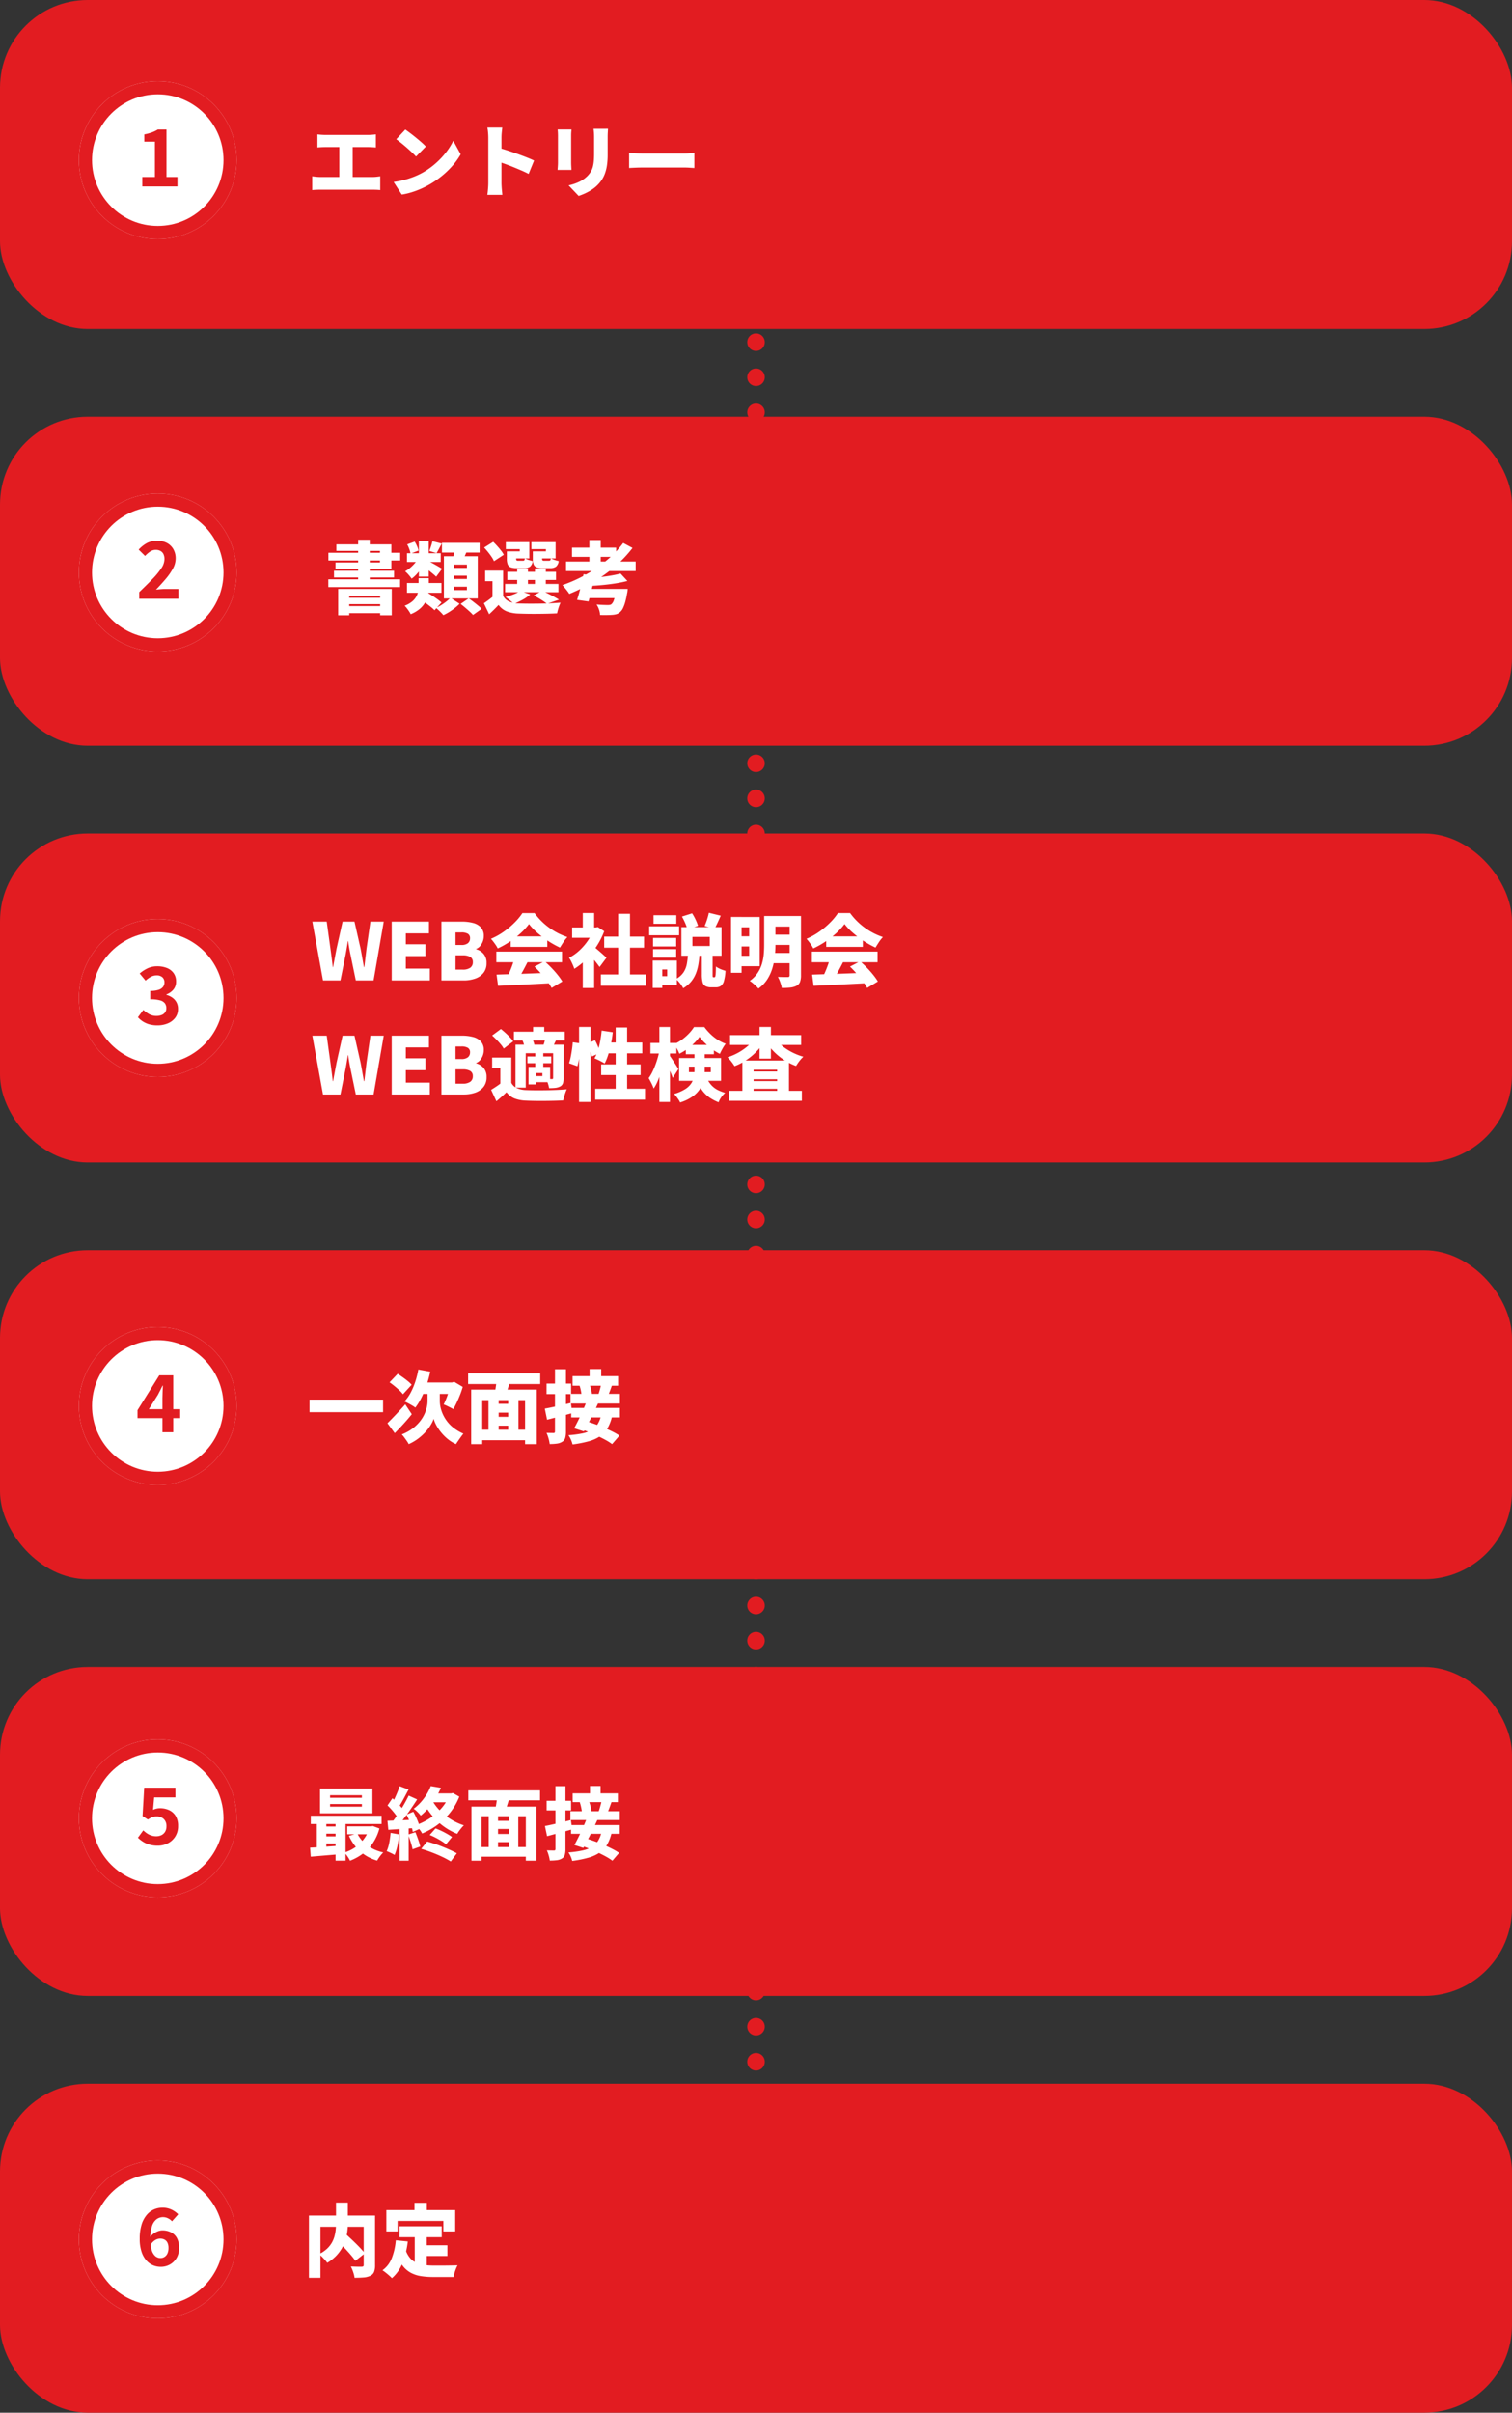 <svg xmlns="http://www.w3.org/2000/svg" width="345" height="550" viewBox="0 0 345 550">
  <rect x="0" y="0" width="345" height="550" fill="#333333" stroke="none"/>
  <g id="flow_sp" transform="translate(-242 -10205.5)">
    <line id="線_32" data-name="線 32" y2="475" transform="translate(414.5 10243.5)" fill="none" stroke="#e21c21" stroke-linecap="round" stroke-width="4" stroke-dasharray="0 8"/>
    <g id="グループ_218" data-name="グループ 218">
      <rect id="長方形_61" data-name="長方形 61" width="345" height="75" rx="20" transform="translate(242 10205.5)" fill="#e21c21"/>
      <path id="パス_22674" data-name="パス 22674" d="M2.43-12.87q.36.054.882.09t.936.036H14q.414,0,.882-.036t.882-.09v2.988q-.432-.036-.9-.063T14-9.972H4.248q-.414,0-.936.027t-.882.063ZM7.416-1.494v-9.72h3.06v9.72ZM1.242-3.312q.45.072.945.117t.927.045H14.976a8.41,8.41,0,0,0,.981-.054q.459-.054.8-.108v3.15q-.4-.054-.918-.072t-.864-.018H3.114q-.414,0-.909.018t-.963.072Zm21.24-10.656q.468.324,1.1.8t1.305,1.026q.675.549,1.278,1.08a13.227,13.227,0,0,1,1,.963L24.93-7.812q-.36-.4-.918-.927t-1.206-1.1q-.648-.567-1.278-1.071t-1.116-.846ZM19.818-2.016a19.85,19.85,0,0,0,2.529-.5,19.543,19.543,0,0,0,2.259-.756,16.285,16.285,0,0,0,1.944-.936A17.488,17.488,0,0,0,29.5-6.345a18.46,18.46,0,0,0,2.331-2.5,14.247,14.247,0,0,0,1.593-2.565l1.692,3.078a15.572,15.572,0,0,1-1.782,2.511,19.964,19.964,0,0,1-2.385,2.331,20.991,20.991,0,0,1-2.835,1.98A20.339,20.339,0,0,1,26.136-.5a19.236,19.236,0,0,1-2.2.828,16.314,16.314,0,0,1-2.268.531Zm21.6.216V-12.078q0-.54-.054-1.188a9.181,9.181,0,0,0-.162-1.152h3.4q-.054.5-.117,1.1a11.781,11.781,0,0,0-.063,1.242V-1.8q0,.234.027.729t.081,1.035q.054.54.09.954H41.2q.09-.576.153-1.368T41.418-1.8Zm2.358-7.992q.9.234,2.034.6t2.286.783q1.152.414,2.151.81t1.611.7L50.616-3.852q-.756-.4-1.647-.783t-1.8-.756q-.909-.369-1.782-.684t-1.611-.567Zm24.948-4.356q-.018.4-.045.873T68.652-12.2V-8.28A16.667,16.667,0,0,1,68.5-5.886a9.787,9.787,0,0,1-.441,1.854,6.974,6.974,0,0,1-.693,1.44,7.567,7.567,0,0,1-.927,1.17A7.622,7.622,0,0,1,65.061-.279a11.747,11.747,0,0,1-1.575.873,13.992,13.992,0,0,1-1.458.576L59.742-1.242a10.689,10.689,0,0,0,2.475-.837A6.89,6.89,0,0,0,64.1-3.438a5.6,5.6,0,0,0,.738-.981,4.3,4.3,0,0,0,.441-1.08,7.9,7.9,0,0,0,.216-1.314q.063-.729.063-1.665V-12.2q0-.594-.036-1.071t-.09-.873Zm-8.334.162q-.018.342-.045.639t-.027.783v6.12q0,.342.027.828t.045.846H57.222q.018-.27.054-.774t.036-.918v-6.1q0-.252-.018-.666t-.054-.756ZM73.548-8.64q.36.018.927.054t1.161.054q.594.018,1.026.018H86.22q.612,0,1.215-.054t1-.072V-5.2q-.342-.018-1-.063T86.22-5.31H76.662q-.774,0-1.665.036T73.548-5.2Z" transform="translate(312 10249)" fill="#fff"/>
      <g id="グループ_154" data-name="グループ 154" transform="translate(260 10224)">
        <g id="楕円形_13" data-name="楕円形 13" fill="#fff" stroke="#e21c21" stroke-width="3">
          <circle cx="18" cy="18" r="18" stroke="none"/>
          <circle cx="18" cy="18" r="16.5" fill="none"/>
        </g>
        <path id="パス_22675" data-name="パス 22675" d="M1.471,0V-2.152h2.88v-8.06H1.925V-11.86a11.327,11.327,0,0,0,1.736-.464,7.843,7.843,0,0,0,1.366-.657H6.989V-2.152h2.5V0Z" transform="translate(13 24)" fill="#e21c21"/>
      </g>
    </g>
    <g id="グループ_219" data-name="グループ 219" transform="translate(0 -12)">
      <rect id="長方形_62" data-name="長方形 62" width="345" height="75" rx="20" transform="translate(242 10312.5)" fill="#e21c21"/>
      <path id="パス_22673" data-name="パス 22673" d="M7.164-4.248H19.386V1.764H16.74V-2.664H9.684V1.764H7.164ZM8.5-2.232h9.162V-.774H8.5Zm0,1.908h9.162v1.6H8.5Zm3.222-15.138h2.646V-5.256H11.718ZM6.75-14.4H19.3v5.6H6.552v-1.476H16.7v-2.646H6.75ZM4.932-12.492h16.38v1.764H4.932Zm1.278,4.1h13.7v1.53H6.21Zm-1.3,1.962h16.38v1.764H4.914ZM22.86-5.6h7.866v2.232H22.86Zm0-6.786h7.7v2h-7.7Zm5.814-2.736,2.124.54q-.342.612-.639,1.188t-.549.99l-1.656-.5q.2-.468.405-1.1T28.674-15.12Zm-3.1-.036h2.25v8.1h-2.25Zm-2.664.756,1.71-.63a7.566,7.566,0,0,1,.549,1.053,4.461,4.461,0,0,1,.315,1l-1.818.7A4.848,4.848,0,0,0,23.4-13.3,8.407,8.407,0,0,0,22.914-14.4ZM25.866-1.926l1.512-1.566q.54.324,1.179.738t1.224.837a11.5,11.5,0,0,1,.963.765L29.142.612a8.916,8.916,0,0,0-.909-.81q-.567-.45-1.2-.909T25.866-1.926Zm1.872-8.658q.252.108.693.342t.936.513q.495.279.909.522t.594.369l-1.35,1.8q-.27-.27-.666-.6t-.828-.675q-.432-.342-.846-.657T26.46-9.5Zm-2.3-.648,1.656.594a10.534,10.534,0,0,1-.855,1.521,13.135,13.135,0,0,1-1.1,1.422,7.384,7.384,0,0,1-1.215,1.107,8.816,8.816,0,0,0-.693-.882,6.52,6.52,0,0,0-.8-.792,7.056,7.056,0,0,0,1.161-.8,9.105,9.105,0,0,0,1.053-1.044A6.672,6.672,0,0,0,25.434-11.232Zm5.4-3.528h8.6v2.214h-8.6Zm2.79,7.488v.756H36.54v-.756Zm0,2.52v.774H36.54v-.774Zm0-5.04v.756H36.54v-.756ZM31.284-11.7h7.722v9.63H31.284Zm2.5-1.836,2.88.324q-.342.864-.7,1.656T35.3-10.188l-2.16-.414q.144-.432.27-.945t.225-1.035Q33.732-13.1,33.786-13.536Zm-1.008,11.3L34.866-.864A10.49,10.49,0,0,1,33.786.1a15.025,15.025,0,0,1-1.305.918,10.632,10.632,0,0,1-1.323.711,9.772,9.772,0,0,0-.774-.837q-.486-.477-.9-.819a9.863,9.863,0,0,0,1.233-.657,12,12,0,0,0,1.17-.828A7.777,7.777,0,0,0,32.778-2.232ZM35.1-.828l1.836-1.26q.486.324,1.044.756t1.071.855q.513.423.855.765l-1.98,1.4a8.442,8.442,0,0,0-.774-.783q-.486-.441-1.026-.9T35.1-.828ZM25.506-6.7h2.34v2.034a9.108,9.108,0,0,1-.153,1.62,6.153,6.153,0,0,1-.576,1.683A5.441,5.441,0,0,1,25.875.216a7.493,7.493,0,0,1-2.169,1.3,4.191,4.191,0,0,0-.369-.648Q23.094.5,22.824.153a4.56,4.56,0,0,0-.5-.567,6,6,0,0,0,1.692-.945,4.108,4.108,0,0,0,.954-1.107A3.755,3.755,0,0,0,25.4-3.627a6.108,6.108,0,0,0,.108-1.107ZM44.8-8.424v6.786h-2.43V-6.012H40.7V-8.424Zm0,5.778a2.822,2.822,0,0,0,1.332,1.26,5.725,5.725,0,0,0,2.142.45q.882.036,2.1.045T52.938-.9q1.35-.018,2.637-.072t2.313-.144q-.126.288-.288.72T57.312.5q-.126.459-.2.819-.918.054-2.07.081t-2.376.036q-1.224.009-2.358-.009t-2.034-.054A8.347,8.347,0,0,1,45.63.873,4.323,4.323,0,0,1,43.758-.594q-.468.5-.99,1.017T41.616,1.53L40.41-.972q.522-.36,1.107-.792t1.107-.882ZM40.464-13.68l2.07-1.3q.45.432.918.954t.873,1.035a5.256,5.256,0,0,1,.621.963l-2.232,1.458a5.832,5.832,0,0,0-.549-.981q-.369-.549-.819-1.107T40.464-13.68Zm5.292,5.526H56.862V-6.3H45.756Zm-.5,2.772H57.42v1.89H45.252Zm2.754-3.546h2.448v4.464H48.006Zm4.05,0H54.54v4.464H52.056Zm-5.778-3.888H48.6v-.5H45.414v-1.6h5.364V-11.2h-4.5Zm-.63,0h2.124v1.674a.553.553,0,0,0,.09.387.6.6,0,0,0,.378.081H49.3a.4.4,0,0,0,.333-.108,1.18,1.18,0,0,0,.135-.468,3.41,3.41,0,0,0,.819.378,8.323,8.323,0,0,0,.963.27,1.946,1.946,0,0,1-.621,1.278,2.258,2.258,0,0,1-1.359.342H47.9a3.912,3.912,0,0,1-1.368-.189,1.172,1.172,0,0,1-.684-.657,3.415,3.415,0,0,1-.2-1.3Zm6.534,0h2.376v-.5H51.246v-1.6h5.526V-11.2h-4.59Zm-.612,0h2.124v1.674a.553.553,0,0,0,.09.387.6.6,0,0,0,.378.081h1.062a.4.4,0,0,0,.333-.108,1.18,1.18,0,0,0,.135-.468,3.41,3.41,0,0,0,.819.378,8.323,8.323,0,0,0,.963.27,1.946,1.946,0,0,1-.621,1.278,2.258,2.258,0,0,1-1.359.342H53.82a3.912,3.912,0,0,1-1.368-.189,1.172,1.172,0,0,1-.684-.657,3.415,3.415,0,0,1-.2-1.3Zm.2,10.062,1.926-1.062q.648.288,1.368.648t1.368.72q.648.36,1.1.648L54.81-.864a13.714,13.714,0,0,0-1.332-.927Q52.632-2.322,51.768-2.754ZM48.69-3.78l2.286.792A8.647,8.647,0,0,1,49.23-1.773a16.178,16.178,0,0,1-2,.927,7.147,7.147,0,0,0-.558-.531q-.342-.3-.7-.576t-.63-.459a17.051,17.051,0,0,0,1.872-.612A6.976,6.976,0,0,0,48.69-3.78Zm10.458-6.714H75.042v2.178H59.148Zm1.368-3.168H70.578v2.106H60.516Zm3.96-1.728h2.592V-9.4H64.476Zm7.11,7.632,1.566,1.692q-1.242.324-2.718.558t-3.015.378q-1.539.144-2.979.216a5.224,5.224,0,0,0-.225-.891,7.79,7.79,0,0,0-.333-.855q1.026-.072,2.088-.18t2.079-.243q1.017-.135,1.926-.306T71.586-7.758Zm.612-6.966,2.124,1.134A27.257,27.257,0,0,1,70.236-9.3a35.416,35.416,0,0,1-4.968,3.528A40.453,40.453,0,0,1,59.9-3.114a7.358,7.358,0,0,0-.45-.648q-.288-.378-.594-.747t-.54-.6a33.384,33.384,0,0,0,5.337-2.394,31.216,31.216,0,0,0,4.779-3.267A22.585,22.585,0,0,0,72.2-14.724ZM63.144-7.6l2.592.288q-.216.99-.468,2.07t-.5,2.079q-.252,1-.486,1.773l-2.61-.36q.252-.774.522-1.773t.522-2.061Q62.964-6.642,63.144-7.6Zm7.434,3.348h2.646l-.018.189q-.018.189-.045.432a2.411,2.411,0,0,1-.081.423,18.771,18.771,0,0,1-.432,1.989,8.25,8.25,0,0,1-.5,1.35,2.639,2.639,0,0,1-.585.819,2.1,2.1,0,0,1-.855.54,4.527,4.527,0,0,1-1.089.18q-.45.036-1.17.045t-1.53-.009A4.382,4.382,0,0,0,66.681.477,4.781,4.781,0,0,0,66.114-.7q.738.072,1.485.1t1.107.027a2.381,2.381,0,0,0,.441-.036A.946.946,0,0,0,69.5-.756a2.114,2.114,0,0,0,.585-1A11.689,11.689,0,0,0,70.56-3.96Zm-6.8,0h7.38V-2.16h-8.01Z" transform="translate(312 10356)" fill="#fff"/>
      <g id="グループ_153" data-name="グループ 153" transform="translate(260 10330)">
        <g id="楕円形_13-2" data-name="楕円形 13" fill="#fff" stroke="#e21c21" stroke-width="3">
          <circle cx="18" cy="18" r="18" stroke="none"/>
          <circle cx="18" cy="18" r="16.5" fill="none"/>
        </g>
        <path id="パス_22676" data-name="パス 22676" d="M.772,0V-1.523q1.735-1.662,3.032-3A16.627,16.627,0,0,0,5.814-6.97a3.856,3.856,0,0,0,.714-2.069A2.589,2.589,0,0,0,6.3-10.176a1.624,1.624,0,0,0-.674-.721,2.18,2.18,0,0,0-1.09-.254,2.262,2.262,0,0,0-1.328.421,7.2,7.2,0,0,0-1.11.962L.638-11.206a7.284,7.284,0,0,1,1.9-1.506,4.967,4.967,0,0,1,2.344-.517,4.608,4.608,0,0,1,2.2.5,3.638,3.638,0,0,1,1.469,1.412A4.189,4.189,0,0,1,9.08-9.179a4.824,4.824,0,0,1-.626,2.29A13.646,13.646,0,0,1,6.808-4.523q-1.02,1.2-2.214,2.446.508-.064,1.113-.112t1.071-.048H9.7V0Z" transform="translate(13 24)" fill="#e21c21"/>
      </g>
    </g>
    <g id="グループ_220" data-name="グループ 220" transform="translate(0 -19)">
      <rect id="長方形_63" data-name="長方形 63" width="345" height="75" rx="20" transform="translate(242 10414.5)" fill="#e21c21"/>
      <path id="パス_22672" data-name="パス 22672" d="M2.7,0,.27-13.41H3.546l.846,6.12q.144,1.044.279,2.106t.261,2.142H5q.2-1.08.4-2.142T5.8-7.29l1.368-6.12H9.882l1.386,6.12q.2,1.026.387,2.1t.387,2.151h.09q.126-1.08.252-2.142t.252-2.106l.882-6.12H16.56L14.238,0h-4.05L8.982-5.832q-.162-.774-.3-1.566T8.46-8.946H8.388Q8.262-8.19,8.127-7.4T7.848-5.832L6.678,0ZM18.378,0V-13.41h8.5v2.682H21.6v2.484h4.482v2.7H21.6V-2.7h5.472V0Zm11.34,0V-13.41H34.4a9.945,9.945,0,0,1,2.52.3,3.638,3.638,0,0,1,1.8,1.017,2.857,2.857,0,0,1,.666,2.016A3.382,3.382,0,0,1,39.168-8.9a3.469,3.469,0,0,1-.6,1.044,2.33,2.33,0,0,1-.927.675v.072A3.374,3.374,0,0,1,39.33-6.066a3.068,3.068,0,0,1,.684,2.106,3.464,3.464,0,0,1-.7,2.241,4.142,4.142,0,0,1-1.89,1.3A7.846,7.846,0,0,1,34.776,0ZM32.94-8.082h1.332a2.26,2.26,0,0,0,1.5-.414,1.382,1.382,0,0,0,.477-1.1,1.14,1.14,0,0,0-.486-1.035,2.8,2.8,0,0,0-1.494-.315H32.94Zm0,5.616h1.6A2.992,2.992,0,0,0,36.3-2.889a1.483,1.483,0,0,0,.585-1.287A1.286,1.286,0,0,0,36.3-5.364a3.407,3.407,0,0,0-1.755-.36h-1.6ZM42.3-1.332q1.638-.054,3.753-.117T50.481-1.6q2.313-.09,4.545-.18L54.936.612q-2.16.126-4.383.234l-4.248.207q-2.025.1-3.663.171ZM42.246-6.57H57.24v2.43H42.246Zm3.276-3.474h8.352V-7.65H45.522Zm.828,5.076,3.006.81q-.414.828-.864,1.665T47.619-.918Q47.2-.18,46.818.4L44.532-.36q.342-.648.693-1.44t.648-1.62Q46.17-4.248,46.35-4.968ZM50.94-3.15l2.322-1.206q.792.684,1.566,1.485T56.25-1.26A14.224,14.224,0,0,1,57.312.234L54.864,1.71a11.886,11.886,0,0,0-1-1.539q-.639-.855-1.4-1.728T50.94-3.15Zm-1.242-9.7a14.089,14.089,0,0,1-1.827,2.016A20.493,20.493,0,0,1,45.4-8.892a20.324,20.324,0,0,1-2.835,1.6,5.029,5.029,0,0,0-.414-.729q-.27-.4-.567-.792t-.567-.675a15.243,15.243,0,0,0,2.943-1.638,18.522,18.522,0,0,0,2.493-2.106A13.521,13.521,0,0,0,48.2-15.354h2.772a14.934,14.934,0,0,0,1.575,1.836,15.229,15.229,0,0,0,1.818,1.539,15.215,15.215,0,0,0,1.989,1.215,15.328,15.328,0,0,0,2.106.882,7.778,7.778,0,0,0-.909,1.152q-.423.648-.783,1.242A20.767,20.767,0,0,1,54.09-8.982a22.381,22.381,0,0,1-2.5-1.89A13.632,13.632,0,0,1,49.7-12.852ZM66.1-1.368h10.3V1.206H66.1Zm.756-8.622h9.09v2.52h-9.09Zm3.186-5.2h2.7V-.126h-2.7ZM59.544-12.078h5.85V-9.72h-5.85Zm2.43,6.57,2.592-3.1V1.728H61.974Zm0-9.864h2.592V-11H61.974Zm2.3,7.524a7.535,7.535,0,0,1,.693.531q.441.369.936.8t.9.8l.585.531L65.808-3.06q-.27-.378-.639-.855t-.783-.972q-.414-.495-.81-.936t-.7-.765Zm.18-4.23h.5l.45-.09,1.458.954a17.664,17.664,0,0,1-1.755,3.456,18.672,18.672,0,0,1-2.376,2.952,14.359,14.359,0,0,1-2.691,2.16,7.807,7.807,0,0,0-.324-.855q-.216-.5-.45-.954a4.458,4.458,0,0,0-.432-.711,10.48,10.48,0,0,0,2.349-1.647,13.127,13.127,0,0,0,1.962-2.268,10.79,10.79,0,0,0,1.305-2.547Zm22.536,2.16v2.07h3.96v-2.07Zm-2.52-2.232h9.162v6.516H84.474Zm6.264-3.276,2.718.666q-.378.864-.738,1.638t-.666,1.332l-2.268-.63q.18-.414.369-.936t.342-1.062Q90.648-14.958,90.738-15.426Zm-6.138.864,2.322-.738a10.862,10.862,0,0,1,.8,1.44,10.237,10.237,0,0,1,.549,1.4l-2.43.864a7.721,7.721,0,0,0-.486-1.449A14.37,14.37,0,0,0,84.6-14.562ZM89.136-6.12H91.6v4.752a3.093,3.093,0,0,0,.027.54.139.139,0,0,0,.153.108h.252q.108,0,.171-.171a3.072,3.072,0,0,0,.1-.7q.036-.531.054-1.593a3.282,3.282,0,0,0,.621.4,7.013,7.013,0,0,0,.81.351q.423.153.747.243A10.315,10.315,0,0,1,94.194.1a2.128,2.128,0,0,1-.7,1.143,1.956,1.956,0,0,1-1.17.324H91.314a2.709,2.709,0,0,1-1.368-.279A1.448,1.448,0,0,1,89.307.36a6.922,6.922,0,0,1-.171-1.71Zm-3.15.09h2.628q-.072,1.17-.252,2.286a10.439,10.439,0,0,1-.567,2.115A7.015,7.015,0,0,1,86.715.234a6.826,6.826,0,0,1-1.827,1.548,5.071,5.071,0,0,0-.441-.738,9.12,9.12,0,0,0-.6-.765,4.463,4.463,0,0,0-.63-.6A4.729,4.729,0,0,0,84.987-1.89a5.308,5.308,0,0,0,.747-1.962A21.189,21.189,0,0,0,85.986-6.03ZM78.012-9.684h5.274V-7.74H78.012Zm.108-5.184h5.2v1.944h-5.2Zm-.108,7.74h5.274v1.944H78.012Zm-.882-5.2h6.822V-10.3H77.13Zm2.088,7.794h4.23v5.6h-4.23V-.972h2.016V-2.5H79.218Zm-1.278,0h2.178V1.71H77.94Zm19.224-9.936h5.184V-3.24H97.164V-5.616h2.772v-6.5H97.164Zm.036,4.41h3.654V-7.74H97.2Zm7.74-4.626h5.2v2.412h-5.2Zm0,4.248h5.2V-8.1h-5.2Zm0,4.176h5.2v2.34h-5.2ZM95.8-14.472h2.412V-1.746H95.8Zm13.374-.216h2.592V-1.152A4.139,4.139,0,0,1,111.537.36a1.672,1.672,0,0,1-.8.864,4.029,4.029,0,0,1-1.413.4,18,18,0,0,1-1.935.09,5.783,5.783,0,0,0-.2-.828q-.144-.468-.324-.918a5.181,5.181,0,0,0-.378-.774q.432.018.891.027t.835.009h.524a.475.475,0,0,0,.342-.093.445.445,0,0,0,.09-.314Zm-5.814,0h2.574V-8.1a24.249,24.249,0,0,1-.144,2.547,15.564,15.564,0,0,1-.54,2.718,9.952,9.952,0,0,1-1.17,2.574,7.639,7.639,0,0,1-2.034,2.115,5.821,5.821,0,0,0-.558-.594q-.36-.342-.746-.666a4.567,4.567,0,0,0-.676-.486,7.05,7.05,0,0,0,1.8-1.809,7.691,7.691,0,0,0,.99-2.1,10.885,10.885,0,0,0,.414-2.195q.09-1.1.09-2.125ZM114.3-1.332q1.638-.054,3.753-.117t4.428-.153q2.313-.09,4.545-.18l-.09,2.394q-2.16.126-4.383.234l-4.248.207q-2.025.1-3.663.171Zm-.054-5.238H129.24v2.43H114.246Zm3.276-3.474h8.352V-7.65h-8.352Zm.828,5.076,3.006.81q-.414.828-.864,1.665t-.873,1.575q-.423.738-.8,1.314L116.532-.36q.342-.648.693-1.44t.648-1.62Q118.17-4.248,118.35-4.968Zm4.59,1.818,2.322-1.206q.792.684,1.566,1.485T128.25-1.26A14.226,14.226,0,0,1,129.312.234L126.864,1.71a11.885,11.885,0,0,0-1-1.539q-.639-.855-1.4-1.728T122.94-3.15Zm-1.242-9.7a14.089,14.089,0,0,1-1.827,2.016A20.493,20.493,0,0,1,117.4-8.892a20.324,20.324,0,0,1-2.835,1.6,5.029,5.029,0,0,0-.414-.729q-.27-.4-.567-.792t-.567-.675a15.244,15.244,0,0,0,2.943-1.638,18.522,18.522,0,0,0,2.493-2.106,13.52,13.52,0,0,0,1.746-2.124h2.772a14.935,14.935,0,0,0,1.575,1.836,15.229,15.229,0,0,0,1.818,1.539,15.215,15.215,0,0,0,1.989,1.215,15.329,15.329,0,0,0,2.106.882,7.777,7.777,0,0,0-.909,1.152q-.423.648-.783,1.242a20.766,20.766,0,0,1-2.682-1.494,22.381,22.381,0,0,1-2.5-1.89A13.632,13.632,0,0,1,121.7-12.852ZM2.7,26,.27,12.59H3.546l.846,6.12q.144,1.044.279,2.106t.261,2.142H5q.2-1.08.4-2.142t.4-2.106l1.368-6.12H9.882l1.386,6.12q.2,1.026.387,2.1t.387,2.151h.09q.126-1.08.252-2.142t.252-2.106l.882-6.12H16.56L14.238,26h-4.05L8.982,20.168q-.162-.774-.3-1.566T8.46,17.054H8.388q-.126.756-.261,1.548t-.279,1.566L6.678,26Zm15.678,0V12.59h8.5v2.682H21.6v2.484h4.482v2.7H21.6V23.3h5.472V26Zm11.34,0V12.59H34.4a9.945,9.945,0,0,1,2.52.3,3.638,3.638,0,0,1,1.8,1.017,2.857,2.857,0,0,1,.666,2.016,3.382,3.382,0,0,1-.216,1.179,3.469,3.469,0,0,1-.6,1.044,2.33,2.33,0,0,1-.927.675v.072a3.374,3.374,0,0,1,1.692,1.044,3.068,3.068,0,0,1,.684,2.106,3.464,3.464,0,0,1-.7,2.241,4.142,4.142,0,0,1-1.89,1.3A7.846,7.846,0,0,1,34.776,26Zm3.222-8.082h1.332a2.26,2.26,0,0,0,1.5-.414,1.382,1.382,0,0,0,.477-1.1,1.14,1.14,0,0,0-.486-1.035,2.8,2.8,0,0,0-1.494-.315H32.94Zm0,5.616h1.6a2.992,2.992,0,0,0,1.755-.423,1.483,1.483,0,0,0,.585-1.287,1.286,1.286,0,0,0-.585-1.188,3.407,3.407,0,0,0-1.755-.36h-1.6Zm12.726-5.958v6.786h-2.5V19.988H41.292V17.576Zm0,5.76a2.745,2.745,0,0,0,1.287,1.215,5.576,5.576,0,0,0,2.1.441q.846.036,2.016.045t2.457-.009q1.287-.018,2.538-.072t2.259-.144a6.7,6.7,0,0,0-.306.747q-.162.459-.3.936t-.207.855q-.882.054-1.989.081t-2.277.036q-1.17.009-2.268-.009T49.014,27.4a8.239,8.239,0,0,1-2.592-.486,4.322,4.322,0,0,1-1.854-1.44q-.5.5-1.062,1t-1.242,1.071l-1.206-2.61q.558-.342,1.17-.747t1.17-.855ZM41.292,12.554l2-1.476q.5.4,1.044.891t1.008.99a7.157,7.157,0,0,1,.756.927l-2.16,1.656a6.107,6.107,0,0,0-.675-.963q-.441-.531-.963-1.062T41.292,12.554Zm4.968-.864H57.852v2H46.26Zm3.078,5.652h5.436v1.53H49.338Zm1.3-6.732h2.538v2.268H50.634Zm.486,5.9h1.836v3.564H51.12Zm-4.5-1.872H56v1.944H48.96v7.848H46.62Zm2.97,5.076h1.728V23.7H49.59Zm.99,0h3.942v3.474H50.58V21.806h2.178v-.7H50.58Zm4.626-5.076H57.6v7.614a3.654,3.654,0,0,1-.162,1.206,1.342,1.342,0,0,1-.648.72,3.039,3.039,0,0,1-1.1.315,13.863,13.863,0,0,1-1.4.063,6.815,6.815,0,0,0-.27-1.071,7.719,7.719,0,0,0-.414-1.035q.378.018.783.027t.549.009a.23.23,0,0,0,.27-.27ZM53.46,13.076l2.448.5q-.252.5-.459.936t-.369.756l-2.088-.486q.144-.4.27-.873T53.46,13.076Zm-5.238.63,2.16-.486a5.013,5.013,0,0,1,.36.783,3.324,3.324,0,0,1,.2.783l-2.268.522a3.708,3.708,0,0,0-.144-.774A5.158,5.158,0,0,0,48.222,13.706Zm12.906-3.1h2.628v17.1H61.128ZM59.688,14.1l1.836.252q-.036.792-.144,1.737t-.27,1.845q-.162.9-.36,1.62l-1.908-.684a10.319,10.319,0,0,0,.378-1.44q.162-.828.288-1.7T59.688,14.1Zm3.33.27,1.746-.738a15.514,15.514,0,0,1,.693,1.476,8.6,8.6,0,0,1,.459,1.386l-1.872.846a7.189,7.189,0,0,0-.234-.9q-.162-.5-.369-1.053T63.018,14.372Zm3.258-2.934,2.538.378q-.144,1.35-.414,2.673a24.579,24.579,0,0,1-.63,2.466,11.791,11.791,0,0,1-.81,1.989,6.717,6.717,0,0,0-.684-.414q-.432-.234-.873-.441t-.765-.333A8.079,8.079,0,0,0,65.412,16a17.816,17.816,0,0,0,.54-2.2Q66.168,12.626,66.276,11.438Zm.99,2.718h8.28v2.466H66.528Zm2.214-3.42h2.61v15.39H69.48Zm-3.312,8.406h9v2.43h-9Zm-1.35,5.544H76.176V27.17H64.818Zm12.6-10.44H83.34v2.412H77.418Zm2.034-3.636h2.412v17.1H79.452Zm.018,5.346,1.422.486q-.18,1.08-.45,2.223t-.621,2.241q-.351,1.1-.765,2.061a9.554,9.554,0,0,1-.9,1.665,10.184,10.184,0,0,0-.522-1.206q-.342-.684-.63-1.152a8.7,8.7,0,0,0,.81-1.332,17.342,17.342,0,0,0,.7-1.611q.324-.855.567-1.719T79.47,15.956Zm2.3,1.152q.144.18.432.612t.621.936q.333.5.6.936t.378.612L82.494,22.22q-.144-.432-.36-.972t-.468-1.116q-.252-.576-.486-1.08t-.414-.846ZM85.482,14.7H91.89V16.82H85.482Zm3.132-1.836A10.108,10.108,0,0,1,87.4,14.282a13.6,13.6,0,0,1-1.6,1.35,12.349,12.349,0,0,1-1.791,1.08,7.57,7.57,0,0,0-.54-1.143,10.328,10.328,0,0,0-.666-1.053,8.589,8.589,0,0,0,1.818-1.035A12.1,12.1,0,0,0,86.193,12.1a9.315,9.315,0,0,0,1.161-1.467h2.358a13.017,13.017,0,0,0,1.4,1.593,10.761,10.761,0,0,0,1.656,1.314,8.5,8.5,0,0,0,1.818.891,9.336,9.336,0,0,0-.72,1.107q-.36.639-.612,1.2a12.2,12.2,0,0,1-1.737-1.053A14.2,14.2,0,0,1,89.874,14.3,11.024,11.024,0,0,1,88.614,12.86ZM86.2,19.646v1.26h4.986v-1.26Zm-2.25-1.962h9.576v5.2H83.952Zm3.51-1.62H89.8v4.5a10.11,10.11,0,0,1-.216,2.052,6.3,6.3,0,0,1-.81,2.016,6.435,6.435,0,0,1-1.7,1.791,10.048,10.048,0,0,1-2.889,1.4,3.705,3.705,0,0,0-.36-.648q-.252-.378-.531-.738a4.56,4.56,0,0,0-.495-.558,10,10,0,0,0,2.538-1.1,4.587,4.587,0,0,0,1.386-1.314,4.12,4.12,0,0,0,.594-1.449,8.017,8.017,0,0,0,.144-1.521ZM89.91,21.59a8.368,8.368,0,0,0,1.278,2.133,5.124,5.124,0,0,0,1.5,1.206,9.475,9.475,0,0,0,1.773.693,5.766,5.766,0,0,0-.873.99,4.624,4.624,0,0,0-.621,1.17A10.262,10.262,0,0,1,90.9,26.7a7.087,7.087,0,0,1-1.746-1.746,11.83,11.83,0,0,1-1.44-2.9Zm5.508,3.564H111.96V27.44H95.418Zm4.212-4.392h8.028v1.764H99.63Zm0,2.178h8.028V24.7H99.63Zm-1.242-4.68h10.638v8.154h-2.7V20.366h-5.382v6.12H98.388Zm-2.808-5.8H111.8v2.25H95.58Zm6.732-1.854H104.9v7.218h-2.592ZM101.178,13.2l2.142.81a12.337,12.337,0,0,1-1.287,1.746A13.808,13.808,0,0,1,100.44,17.3a14.246,14.246,0,0,1-1.827,1.278,13.118,13.118,0,0,1-2.007.963,11.036,11.036,0,0,0-.738-1.053,6.829,6.829,0,0,0-.882-.963,13.494,13.494,0,0,0,1.89-.756A12.936,12.936,0,0,0,98.6,15.749a11.817,11.817,0,0,0,1.467-1.206A7.59,7.59,0,0,0,101.178,13.2Zm4.7.018a7.729,7.729,0,0,0,1.152,1.314,11.2,11.2,0,0,0,1.521,1.17,13.791,13.791,0,0,0,1.791.972,14.22,14.22,0,0,0,1.962.72,5.877,5.877,0,0,0-.594.612q-.324.378-.6.774t-.477.72a14.062,14.062,0,0,1-2.043-.954,13.5,13.5,0,0,1-1.854-1.269,14.431,14.431,0,0,1-1.611-1.53,12.579,12.579,0,0,1-1.314-1.737Z" transform="translate(313 10448)" fill="#fff"/>
      <g id="グループ_150" data-name="グループ 150" transform="translate(260 10434)">
        <g id="楕円形_13-3" data-name="楕円形 13" fill="#fff" stroke="#e21c21" stroke-width="3">
          <circle cx="18" cy="18" r="18" stroke="none"/>
          <circle cx="18" cy="18" r="16.5" fill="none"/>
        </g>
        <path id="パス_22677" data-name="パス 22677" d="M4.919.248A6.714,6.714,0,0,1,3.04.006,5.385,5.385,0,0,1,1.572-.657,5.529,5.529,0,0,1,.468-1.6L1.71-3.28a6.546,6.546,0,0,0,1.334.973,3.317,3.317,0,0,0,1.631.4,3.173,3.173,0,0,0,1.2-.208,1.762,1.762,0,0,0,.794-.6,1.6,1.6,0,0,0,.284-.956,1.865,1.865,0,0,0-.314-1.089,2.023,2.023,0,0,0-1.109-.7,7.933,7.933,0,0,0-2.243-.247V-7.616a5.857,5.857,0,0,0,1.931-.254,2.015,2.015,0,0,0,1-.686,1.676,1.676,0,0,0,.3-.986,1.518,1.518,0,0,0-.467-1.187,1.888,1.888,0,0,0-1.312-.422,2.761,2.761,0,0,0-1.319.323,5.714,5.714,0,0,0-1.2.875L.871-11.583a8.049,8.049,0,0,1,1.842-1.194,5.023,5.023,0,0,1,2.142-.452,5.84,5.84,0,0,1,2.263.407,3.371,3.371,0,0,1,1.517,1.187,3.231,3.231,0,0,1,.541,1.889A2.792,2.792,0,0,1,8.6-7.96,3.865,3.865,0,0,1,6.962-6.8v.086a4.25,4.25,0,0,1,1.353.631,3.121,3.121,0,0,1,.952,1.069,3.1,3.1,0,0,1,.349,1.5,3.252,3.252,0,0,1-.644,2.037A4.056,4.056,0,0,1,7.261-.193,6.067,6.067,0,0,1,4.919.248Z" transform="translate(13 24)" fill="#e21c21"/>
      </g>
    </g>
    <g id="グループ_221" data-name="グループ 221" transform="translate(0 -30)">
      <rect id="長方形_64" data-name="長方形 64" width="345" height="75" rx="20" transform="translate(242 10520.5)" fill="#e21c21"/>
      <g id="グループ_149" data-name="グループ 149" transform="translate(260 10538)">
        <g id="楕円形_13-4" data-name="楕円形 13" fill="#fff" stroke="#e21c21" stroke-width="3">
          <circle cx="18" cy="18" r="18" stroke="none"/>
          <circle cx="18" cy="18" r="16.5" fill="none"/>
        </g>
        <path id="パス_22678" data-name="パス 22678" d="M6.062,0V-7.838q0-.582.041-1.4t.063-1.4H6.09q-.248.518-.516,1.04T5.022-8.53L2.957-5.26H10.11v2.036H.38V-5.04l4.963-7.941H8.531V0Z" transform="translate(13 24)" fill="#e21c21"/>
      </g>
      <path id="パス_22681" data-name="パス 22681" d="M.63-8.442H17.406V-5.58H.63ZM25.452-15.3l2.718.486a27.763,27.763,0,0,1-.855,3.141,21.566,21.566,0,0,1-1.161,2.808,13.8,13.8,0,0,1-1.386,2.241,6.341,6.341,0,0,0-.729-.486q-.459-.27-.936-.522t-.819-.4a9,9,0,0,0,1.4-1.962,15.521,15.521,0,0,0,1.071-2.52A20.194,20.194,0,0,0,25.452-15.3ZM28.98-9.882h1.368v1.728a7.112,7.112,0,0,0,.162,1.431,7.9,7.9,0,0,0,.531,1.611,8.392,8.392,0,0,0,.981,1.638,8.165,8.165,0,0,0,1.53,1.521A10.457,10.457,0,0,0,35.73-.684q-.252.306-.567.747t-.612.873q-.3.432-.513.774A8.09,8.09,0,0,1,32.427.756,10.2,10.2,0,0,1,31.1-.45a11.064,11.064,0,0,1-1.035-1.3,9.244,9.244,0,0,1-.72-1.26,5.618,5.618,0,0,1-.387-1.071,5.888,5.888,0,0,1-.468,1.062,10.344,10.344,0,0,1-.81,1.242A10.652,10.652,0,0,1,26.532-.5,12.026,12.026,0,0,1,25.047.711a10.949,10.949,0,0,1-1.791,1,5.484,5.484,0,0,0-.441-.738q-.3-.432-.6-.837a6.256,6.256,0,0,0-.54-.639A10.4,10.4,0,0,0,24.03-1.773,9.328,9.328,0,0,0,25.7-3.33a8.1,8.1,0,0,0,1.089-1.683,7.957,7.957,0,0,0,.585-1.656,6.735,6.735,0,0,0,.18-1.467V-9.882ZM18.4-3.06q.5-.486,1.17-1.179t1.413-1.494q.747-.8,1.485-1.629l1.494,2.25q-.882,1.1-1.917,2.232T20.07-.792Zm.486-9.324,1.854-1.944q.522.342,1.134.774t1.161.882a7.273,7.273,0,0,1,.891.846l-1.98,2.16a6.39,6.39,0,0,0-.81-.882q-.522-.486-1.116-.972T18.882-12.384Zm7.758.036h6.984v2.61h-8.3Zm6.12,0h.378l.5-.144,1.944,1.152q-.27.936-.63,1.845t-.747,1.728q-.387.819-.765,1.485-.27-.144-.675-.351t-.819-.405a7.489,7.489,0,0,0-.72-.306q.288-.558.594-1.323t.558-1.584a12.708,12.708,0,0,0,.378-1.539Zm9.774,4.86H47v2.016H42.534Zm0,2.97H47V-2.5H42.534ZM39.168-1.584H51.012V.81H39.168Zm-1.656-9.144H52.47V1.71H49.806V-8.334H40.032V1.71h-2.52Zm3.942,1.62h2.322V-.522H41.454Zm4.5,0h2.34V-.522h-2.34ZM43.326-13.32l3.1.63q-.342,1.044-.648,2.043T45.2-8.928L42.8-9.54q.126-.54.234-1.2t.189-1.332Q43.308-12.744,43.326-13.32ZM36.81-14.454H53.262v2.466H36.81Zm27.72-.954h2.646v2.43H64.53Zm-3.888,1.62H71.028v2.178H60.642Zm-.468,4.032H71.442v2.2H60.174Zm2.07-1.854,2.232-.432q.144.36.27.783t.207.819a5.013,5.013,0,0,1,.1.72l-2.358.5a4.963,4.963,0,0,0-.063-.738q-.063-.414-.162-.846T62.244-11.61Zm4.914-.4,2.5.234q-.252.738-.5,1.386T68.724-9.27L66.51-9.54q.126-.36.252-.792T67-11.2Q67.1-11.646,67.158-12.006ZM60.336-6.552H71.442v2.178H60.336Zm3.51-1.512,2.61.486q-.5,1.1-1.062,2.25T64.278-3.114q-.558,1.062-1.044,1.926L61-1.908q.45-.81.963-1.854t1.008-2.169Q63.468-7.056,63.846-8.064ZM62.46-1.746l1.53-1.692q.9.27,1.908.639t2.016.8q1.008.432,1.9.882a13.355,13.355,0,0,1,1.521.882L69.66,1.71a11.062,11.062,0,0,0-1.4-.9Q67.41.342,66.42-.126T64.4-1.017Q63.378-1.44,62.46-1.746Zm4.7-3.15,2.5.216a9.743,9.743,0,0,1-1.035,2.754A5.694,5.694,0,0,1,66.915-.09a8.763,8.763,0,0,1-2.592,1.152,27.24,27.24,0,0,1-3.681.72,6.34,6.34,0,0,0-.4-1.143,5.1,5.1,0,0,0-.54-.963,23.442,23.442,0,0,0,3.1-.4,7.038,7.038,0,0,0,2.16-.783,4.146,4.146,0,0,0,1.4-1.341A6.292,6.292,0,0,0,67.158-4.9ZM54.306-6.39q1.152-.2,2.754-.558t3.2-.738l.306,2.322q-1.458.4-2.961.792t-2.781.72Zm.4-5.706h5.6V-9.7H54.7Zm1.926-3.276h2.5v14.22A5.087,5.087,0,0,1,58.959.315a1.492,1.492,0,0,1-.675.855,2.968,2.968,0,0,1-1.206.423,12.034,12.034,0,0,1-1.656.1A7.966,7.966,0,0,0,55.161.423,8.319,8.319,0,0,0,54.7-.864q.486.018.954.027t.648.009a.325.325,0,0,0,.252-.081.388.388,0,0,0,.072-.261Z" transform="translate(312 10563)" fill="#fff"/>
    </g>
    <g id="グループ_222" data-name="グループ 222" transform="translate(0 -38)">
      <rect id="長方形_65" data-name="長方形 65" width="345" height="75" rx="20" transform="translate(242 10623.5)" fill="#e21c21"/>
      <path id="パス_22670" data-name="パス 22670" d="M5.312-11.252v.6h7.266v-.6Zm0-2v.578h7.266v-.578ZM3.026-14.766H14.974v5.629H3.026ZM.912-8.587H17.066V-6.7H.912ZM9.23-6.16h5.743v1.806H9.23Zm-5.446.034h4V-4.5h-4Zm0,2.256h4v1.628h-4Zm7.746-.662a7.288,7.288,0,0,0,2.273,2.7A9.6,9.6,0,0,0,17.452-.213a5.761,5.761,0,0,0-.5.543q-.272.329-.51.682a7.372,7.372,0,0,0-.388.633,9.887,9.887,0,0,1-3.9-2.127A10.608,10.608,0,0,1,9.624-4ZM14.278-6.16h.415l.4-.068,1.477.548a11.147,11.147,0,0,1-1.478,3.314A10.024,10.024,0,0,1,12.811.049,12.094,12.094,0,0,1,9.866,1.673,6.723,6.723,0,0,0,9.29.693a6.21,6.21,0,0,0-.71-.88,9.174,9.174,0,0,0,1.953-.864,8.649,8.649,0,0,0,1.66-1.27A8.236,8.236,0,0,0,13.471-3.93a7.221,7.221,0,0,0,.807-1.9ZM.75-1.3q.912-.044,2.051-.116t2.406-.164q1.267-.092,2.529-.176l0,1.928q-1.806.158-3.6.308L.906.753ZM6.567-7.976H8.851V1.66H6.567Zm-4.281.048H4.457v7.37H2.285ZM28.048-4.193l1.327-1.5a14.344,14.344,0,0,1,1.361.574q.7.336,1.327.7a11.878,11.878,0,0,1,1.072.685L31.776-2.075a10.078,10.078,0,0,0-1.056-.748q-.628-.394-1.327-.755A14.523,14.523,0,0,0,28.048-4.193ZM26.1-1.037,27.469-2.7q.87.236,1.8.554t1.828.681q.9.363,1.706.734t1.432.713l-1.383,1.86A18.731,18.731,0,0,0,30.923.8q-1.134-.54-2.4-1.019T26.1-1.037Zm2.19-14.305,2.32.394a21.235,21.235,0,0,1-1.858,3.341,14.345,14.345,0,0,1-2.756,3,4.2,4.2,0,0,0-.453-.548q-.288-.3-.593-.581a3.151,3.151,0,0,0-.568-.427,11.071,11.071,0,0,0,1.742-1.62,12.666,12.666,0,0,0,1.3-1.79A11.463,11.463,0,0,0,28.29-15.342Zm.5,1.668h4.351v2.03H27.784Zm3.718,0h.448l.382-.084,1.463.825a14.1,14.1,0,0,1-2.121,3.663,15.421,15.421,0,0,1-2.951,2.825,16.1,16.1,0,0,1-3.41,1.91,4.33,4.33,0,0,0-.387-.641q-.255-.36-.544-.706a4.424,4.424,0,0,0-.52-.541A15.072,15.072,0,0,0,28.1-8.02a12.66,12.66,0,0,0,2.673-2.327,9.424,9.424,0,0,0,1.739-2.928Zm-3.922,1.529a10.665,10.665,0,0,0,1.774,2.381,13.047,13.047,0,0,0,2.5,1.99,13.824,13.824,0,0,0,2.981,1.382,6.277,6.277,0,0,0-.537.576q-.288.345-.552.707a6.722,6.722,0,0,0-.429.658,14.274,14.274,0,0,1-3.084-1.7,14.649,14.649,0,0,1-2.573-2.392A15.972,15.972,0,0,1,26.7-11.483Zm-7.416-3.181,2.058.765q-.37.692-.764,1.434t-.773,1.407q-.379.665-.723,1.167l-1.583-.681q.328-.552.659-1.26t.635-1.451A14.481,14.481,0,0,0,21.171-15.326Zm2.076,2.156,1.932.875q-.656,1.026-1.432,2.148T22.193-8.007q-.778,1.019-1.476,1.8l-1.375-.763q.5-.612,1.045-1.38t1.066-1.6q.525-.833.987-1.665T23.247-13.17Zm-4.83,2.245,1.127-1.636q.474.4.965.9t.908.985a5.179,5.179,0,0,1,.637.9L20.831-7.927a5.761,5.761,0,0,0-.607-.96q-.4-.53-.875-1.068T18.417-10.925ZM22.75-8.846l1.557-.645q.346.6.664,1.305t.557,1.359a7.227,7.227,0,0,1,.333,1.188l-1.673.747a7.507,7.507,0,0,0-.3-1.214q-.222-.682-.516-1.4T22.75-8.846ZM18.406-7.439q1.26-.036,3.019-.108l3.557-.146-.018,1.882q-1.678.122-3.346.236t-3.012.2Zm4.708,3.149,1.668-.543q.318.772.635,1.683a15.837,15.837,0,0,1,.475,1.593l-1.752.627a13.682,13.682,0,0,0-.426-1.627Q23.413-3.5,23.113-4.289Zm-3.993-.388,1.966.348a20.969,20.969,0,0,1-.4,2.561A12.053,12.053,0,0,1,20.031.365a5.1,5.1,0,0,0-.529-.3q-.33-.165-.678-.323a6.114,6.114,0,0,0-.6-.24,7.974,7.974,0,0,0,.591-1.926A20.89,20.89,0,0,0,19.121-4.678ZM21.167-6.36h2.076V1.668H21.167ZM42.508-7.421h4.551v1.852H42.508Zm0,3h4.559v1.852H42.508ZM39.083-1.437h12V.753h-12Zm-1.508-9.227H52.409V1.662H49.978V-8.475h-10.1V1.662h-2.3ZM41.509-9.2h2.126V-.461H41.509Zm4.6,0H48.25V-.471H46.108Zm-2.642-4.127,2.821.582q-.33,1.018-.633,2.009t-.573,1.7L42.9-9.591q.13-.53.246-1.179t.206-1.317Q43.441-12.756,43.467-13.322Zm-6.613-1.037H53.216V-12.1H36.854Zm27.764-1h2.414v2.434H64.617ZM60.66-13.683H70.977v2H60.66Zm-.514,4.066H71.408V-7.6H60.146Zm2.134-2.038,2.04-.4q.154.382.288.827t.222.863a5.163,5.163,0,0,1,.108.753l-2.154.468a5.158,5.158,0,0,0-.076-.773q-.072-.435-.181-.89T62.28-11.656Zm4.991-.374,2.29.226q-.256.748-.512,1.433t-.47,1.176l-2.024-.256q.136-.372.274-.825t.258-.916Q67.207-11.654,67.271-12.03ZM60.3-6.457H71.4v2H60.3Zm3.621-1.617,2.382.446q-.5,1.086-1.052,2.239t-1.112,2.22Q63.579-2.1,63.1-1.243l-2.042-.663q.45-.81.966-1.86t1.015-2.178Q63.535-7.072,63.917-8.074Zm-1.5,6.257,1.4-1.552q.922.274,1.946.648t2.042.813q1.018.439,1.915.9a13.267,13.267,0,0,1,1.531.9l-1.525,1.78A11.515,11.515,0,0,0,68.3.753Q67.44.279,66.438-.192T64.4-1.087Q63.354-1.511,62.416-1.817Zm4.852-3.146,2.288.212a9.554,9.554,0,0,1-1.024,2.728A5.781,5.781,0,0,1,66.824-.18,8.8,8.8,0,0,1,64.233.991a25.956,25.956,0,0,1-3.67.728A5.617,5.617,0,0,0,60.2.674a4.752,4.752,0,0,0-.5-.885,22.665,22.665,0,0,0,3.142-.433,7.168,7.168,0,0,0,2.2-.833,4.341,4.341,0,0,0,1.42-1.392A6.49,6.49,0,0,0,67.269-4.963ZM54.34-6.238q1.142-.212,2.734-.588t3.192-.77l.28,2.122q-1.46.408-2.959.815t-2.763.739Zm.38-5.75H60.3V-9.8H54.72Zm2.019-3.337h2.284V-.982A4.548,4.548,0,0,1,58.858.382a1.388,1.388,0,0,1-.641.788,2.883,2.883,0,0,1-1.155.386,12.321,12.321,0,0,1-1.62.088A7.2,7.2,0,0,0,55.2.489a7.637,7.637,0,0,0-.423-1.175q.51.018.984.026t.652.006a.331.331,0,0,0,.253-.08A.383.383,0,0,0,56.739-1Z" transform="translate(312 10666)" fill="#fff"/>
      <g id="グループ_151" data-name="グループ 151" transform="translate(260 10640)">
        <g id="楕円形_13-5" data-name="楕円形 13" fill="#fff" stroke="#e21c21" stroke-width="3">
          <circle cx="18" cy="18" r="18" stroke="none"/>
          <circle cx="18" cy="18" r="16.5" fill="none"/>
        </g>
        <path id="パス_22679" data-name="パス 22679" d="M4.98.248A6.638,6.638,0,0,1,3.1,0,5.682,5.682,0,0,1,1.617-.661,7.414,7.414,0,0,1,.466-1.57L1.694-3.25a6.255,6.255,0,0,0,.82.672,4.069,4.069,0,0,0,.973.489A3.428,3.428,0,0,0,4.622-1.9a2.682,2.682,0,0,0,1.225-.267,2,2,0,0,0,.832-.774,2.36,2.36,0,0,0,.3-1.231,2.185,2.185,0,0,0-.62-1.668,2.261,2.261,0,0,0-1.619-.586,2.688,2.688,0,0,0-1,.166,6.23,6.23,0,0,0-1,.544L1.528-6.509l.37-6.472H9.022v2.223H4.176L3.927-7.932A4.2,4.2,0,0,1,4.7-8.2a3.556,3.556,0,0,1,.831-.091,4.872,4.872,0,0,1,2.058.43A3.385,3.385,0,0,1,9.076-6.537a4.27,4.27,0,0,1,.555,2.282,4.384,4.384,0,0,1-.655,2.433A4.3,4.3,0,0,1,7.265-.28,5.038,5.038,0,0,1,4.98.248Z" transform="translate(13 24)" fill="#e21c21"/>
      </g>
    </g>
    <g id="グループ_223" data-name="グループ 223" transform="translate(0 -51)">
      <rect id="長方形_67" data-name="長方形 67" width="345" height="75" rx="20" transform="translate(242 10731.5)" fill="#e21c21"/>
      <path id="パス_22669" data-name="パス 22669" d="M7.7-6.984l2-1.44,1.179,1.1q.639.594,1.269,1.215T13.329-4.9q.549.594.927,1.08L12.078-2.124a12.825,12.825,0,0,0-.837-1.1q-.513-.612-1.116-1.269t-1.233-1.3Q8.262-6.426,7.7-6.984ZM7.668-15.39h2.7v4.77a14.494,14.494,0,0,1-.126,1.881A11.334,11.334,0,0,1,9.81-6.8a9.127,9.127,0,0,1-.846,1.89,9.1,9.1,0,0,1-1.35,1.746A9.73,9.73,0,0,1,5.67-1.656a4.876,4.876,0,0,0-.513-.657q-.333-.369-.693-.729a5.725,5.725,0,0,0-.684-.594A7.408,7.408,0,0,0,5.553-4.815,6,6,0,0,0,6.687-6.2,6.2,6.2,0,0,0,7.317-7.7,9.142,9.142,0,0,0,7.6-9.207q.072-.747.072-1.431ZM1.494-12.438H15.12v2.556h-11V1.746H1.494Zm12.492,0h2.592v11.3A4.188,4.188,0,0,1,16.344.423a1.678,1.678,0,0,1-.864.873,4.071,4.071,0,0,1-1.494.378q-.882.072-2.088.072a4.938,4.938,0,0,0-.171-.837q-.135-.477-.315-.936a8.016,8.016,0,0,0-.36-.8l.981.036q.513.018.927.018h.576a.644.644,0,0,0,.351-.1.4.4,0,0,0,.1-.315ZM22.14-9.99h9.648v2.484H22.14ZM27-5.67h6.084v2.448H27ZM25.632-8.5h2.736v8.46L25.632-.36ZM21.312-6.8l2.736.27a19.38,19.38,0,0,1-1.206,4.9A8.865,8.865,0,0,1,20.43,1.836q-.216-.234-.612-.585T19,.567Q18.576.234,18.27.036a6.094,6.094,0,0,0,2.142-2.808A14.419,14.419,0,0,0,21.312-6.8Zm2.25,2.214a5.445,5.445,0,0,0,1.026,1.863,4.139,4.139,0,0,0,1.458,1.071,6.633,6.633,0,0,0,1.809.486,16.333,16.333,0,0,0,2.079.126h2.007q.621,0,1.26-.009l1.215-.018q.576-.009.99-.027a5.745,5.745,0,0,0-.369.783q-.189.477-.333.981t-.216.9h-4.7a17.062,17.062,0,0,1-2.817-.216A7.179,7.179,0,0,1,24.651.558,5.909,5.909,0,0,1,22.806-1.1,9.878,9.878,0,0,1,21.42-3.906Zm2.016-10.764h2.808v3.492H25.578ZM19.152-13.68H34.866v4.86h-2.7v-2.394H21.726V-8.82H19.152Z" transform="translate(311 10774)" fill="#fff"/>
      <g id="グループ_152" data-name="グループ 152" transform="translate(260 10749)">
        <g id="楕円形_13-6" data-name="楕円形 13" fill="#fff" stroke="#e21c21" stroke-width="3">
          <circle cx="18" cy="18" r="18" stroke="none"/>
          <circle cx="18" cy="18" r="16.5" fill="none"/>
        </g>
        <path id="パス_22680" data-name="パス 22680" d="M5.678.248A4.5,4.5,0,0,1,3.862-.127,4.245,4.245,0,0,1,2.332-1.281,5.714,5.714,0,0,1,1.271-3.265a9.376,9.376,0,0,1-.391-2.88,10.765,10.765,0,0,1,.418-3.2,6.255,6.255,0,0,1,1.15-2.2,4.636,4.636,0,0,1,1.659-1.276,4.7,4.7,0,0,1,1.929-.411,4.709,4.709,0,0,1,2.127.45,5.481,5.481,0,0,1,1.5,1.061L8.247-10.131a2.831,2.831,0,0,0-.9-.671A2.576,2.576,0,0,0,6.2-11.076a2.473,2.473,0,0,0-1.449.46A3.1,3.1,0,0,0,3.7-9.082,8.826,8.826,0,0,0,3.3-6.145,8.663,8.663,0,0,0,3.615-3.57a2.887,2.887,0,0,0,.835,1.394,1.8,1.8,0,0,0,1.165.426,1.692,1.692,0,0,0,.921-.26A1.807,1.807,0,0,0,7.2-2.781a2.929,2.929,0,0,0,.246-1.274A2.648,2.648,0,0,0,7.2-5.267a1.558,1.558,0,0,0-.667-.692,2.133,2.133,0,0,0-1-.223,2.283,2.283,0,0,0-1.13.339A3.245,3.245,0,0,0,3.3-4.661L3.186-6.454a3.993,3.993,0,0,1,.859-.866A4.06,4.06,0,0,1,5.06-7.871a2.844,2.844,0,0,1,.969-.192,4.355,4.355,0,0,1,1.983.436A3.145,3.145,0,0,1,9.371-6.3a4.6,4.6,0,0,1,.491,2.249,4.391,4.391,0,0,1-.573,2.283A4.018,4.018,0,0,1,7.768-.279,4.227,4.227,0,0,1,5.678.248Z" transform="translate(13 24)" fill="#e21c21"/>
      </g>
    </g>
  </g>
</svg>
